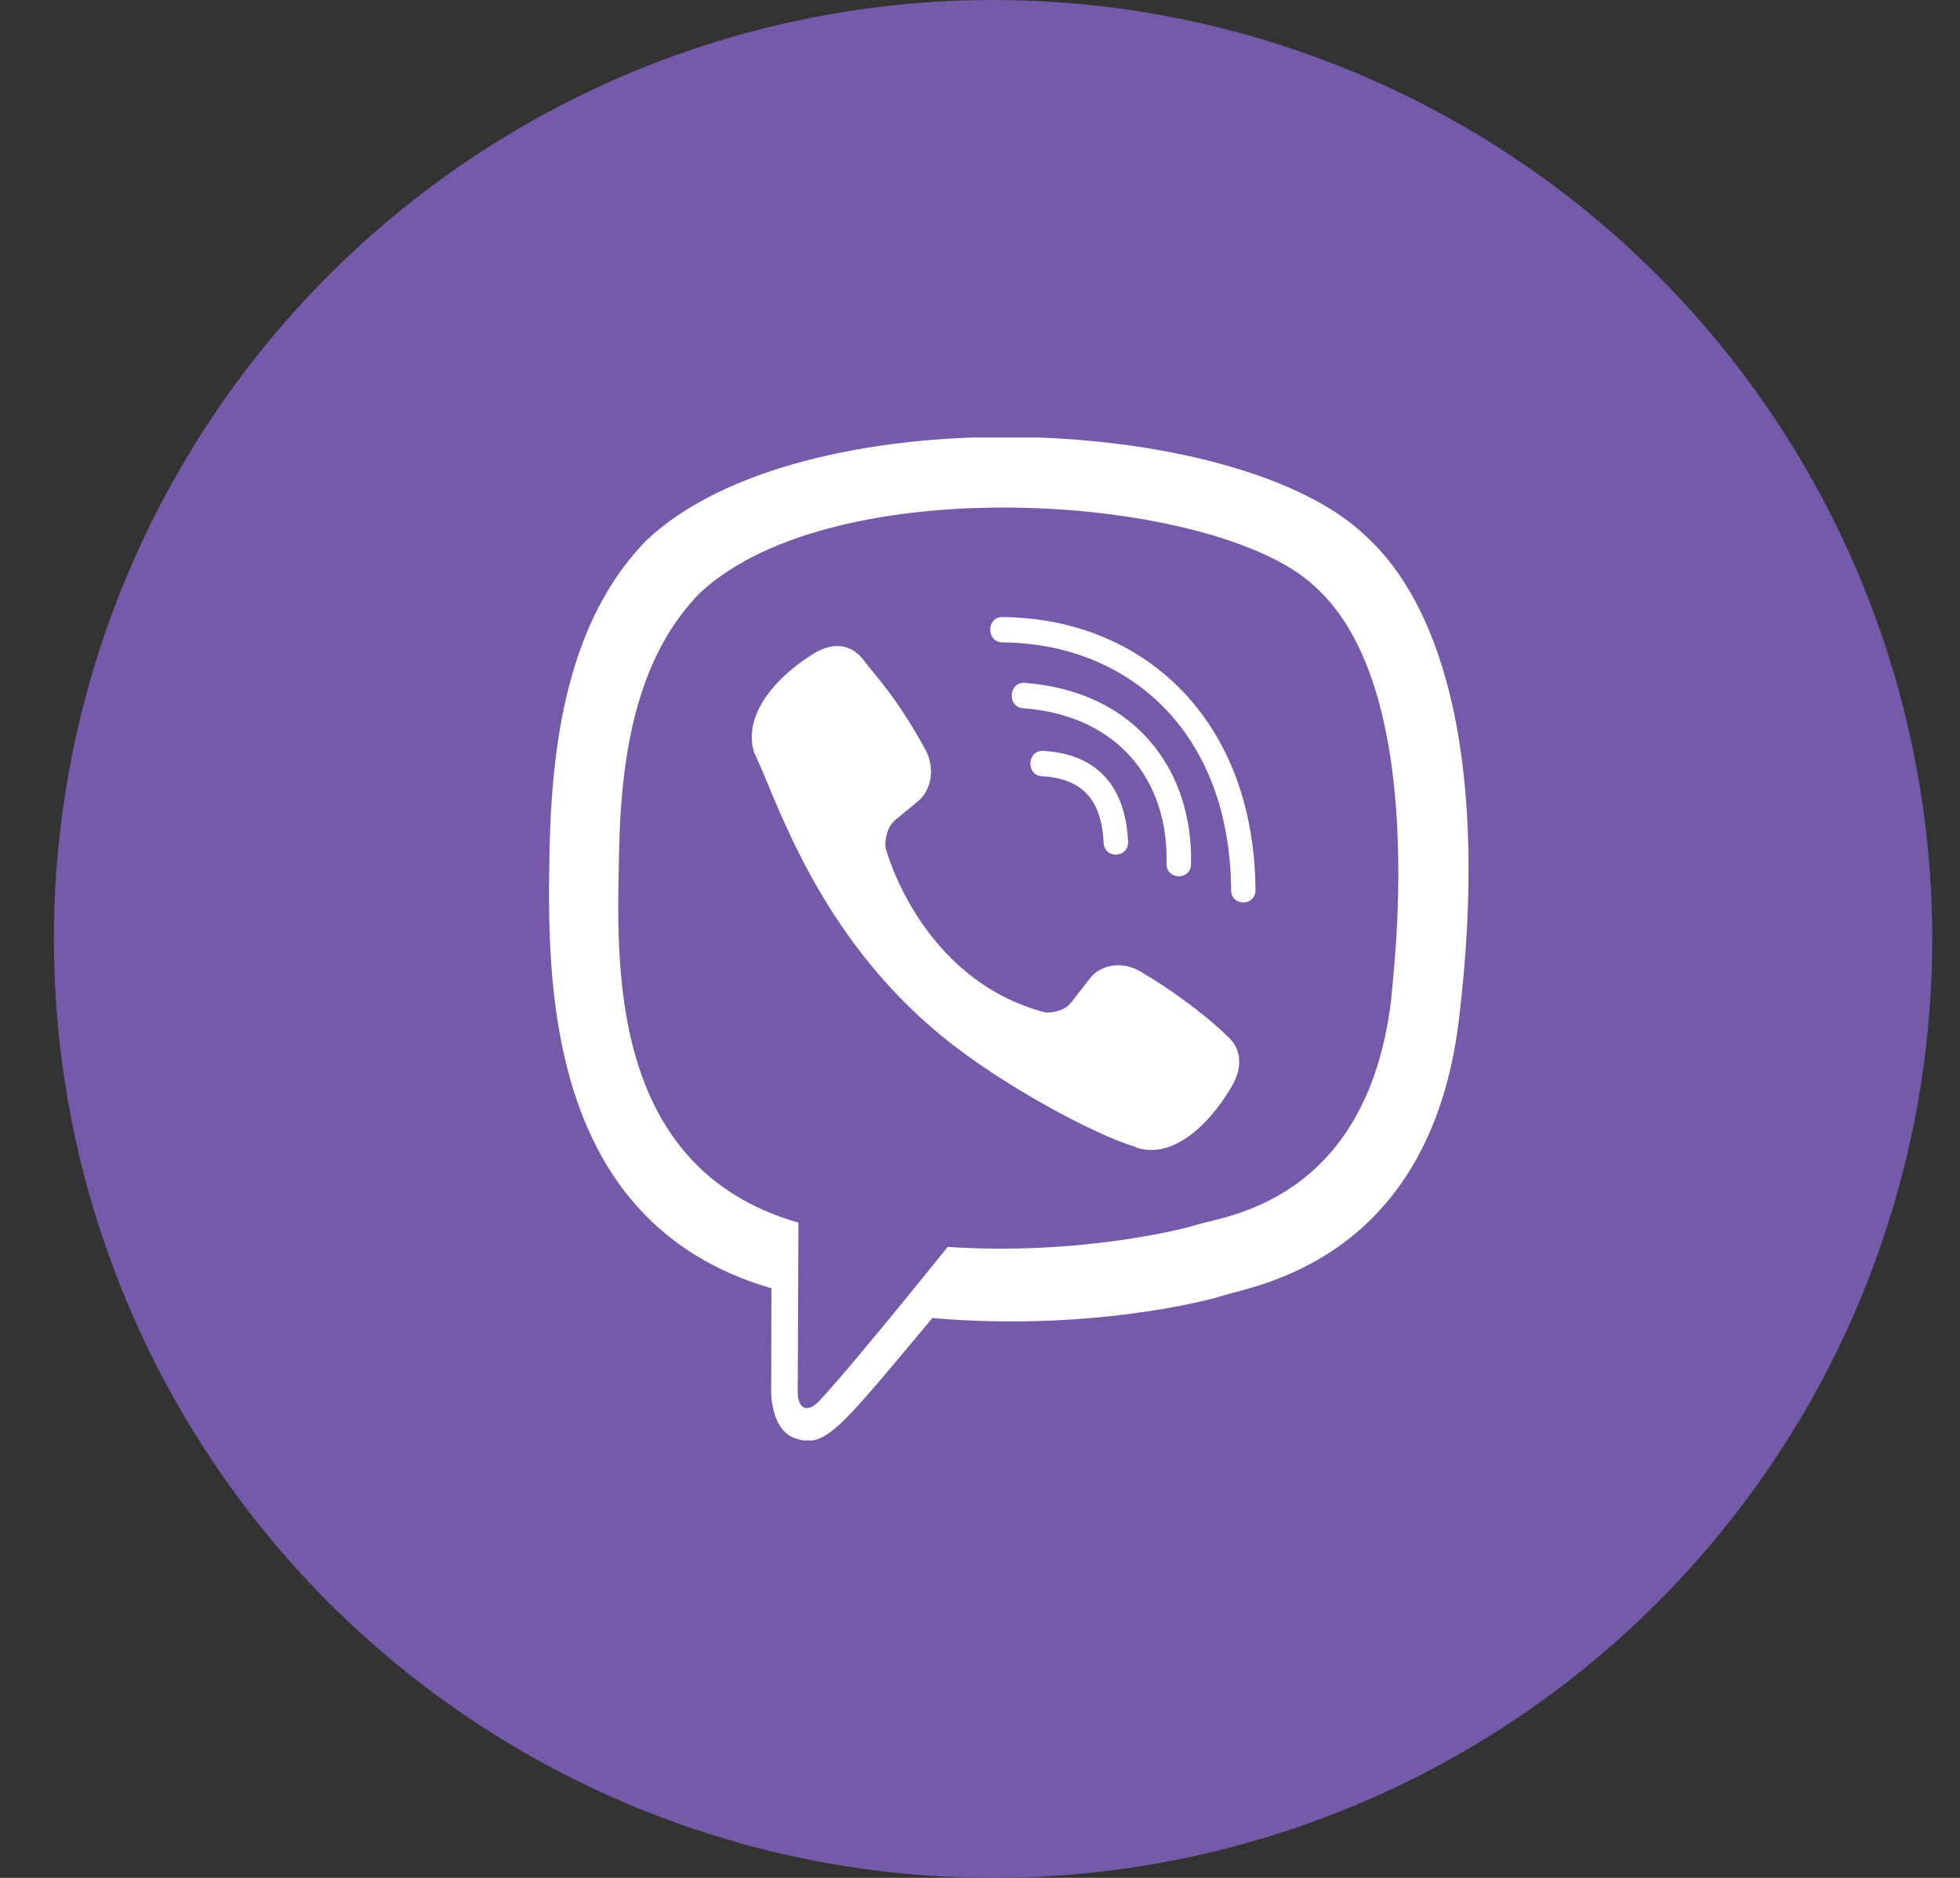 <svg width="24" height="23" viewBox="0 0 24 23" fill="none" xmlns="http://www.w3.org/2000/svg">
<rect x="0" y="0" width="24" height="23" fill="#333333" stroke="none"/>
<circle cx="12.16" cy="11.5" r="11.5" fill="#765AAA"/>
<g clip-path="url(#clip0)">
<path d="M17.867 12.469C18.234 9.384 17.692 7.437 16.713 6.556L16.713 6.555C15.134 5.051 9.8 4.829 7.91 6.623C7.062 7.501 6.763 8.789 6.73 10.384C6.697 11.979 6.658 14.968 9.443 15.778H9.446L9.443 17.016C9.443 17.016 9.424 17.518 9.745 17.619C10.111 17.738 10.277 17.505 11.417 16.143C13.323 16.309 14.786 15.93 14.953 15.875C15.338 15.746 17.515 15.457 17.867 12.469ZM11.604 15.272C11.604 15.272 10.398 16.776 10.023 17.167C9.9 17.294 9.765 17.282 9.768 17.03C9.768 16.865 9.777 14.975 9.777 14.975C7.416 14.298 7.555 11.753 7.581 10.422C7.606 9.09 7.85 8 8.568 7.265C10.226 5.711 14.903 6.058 16.094 7.178C17.551 8.47 17.032 12.118 17.035 12.242C16.736 14.737 14.971 14.895 14.647 15.003C14.508 15.049 13.221 15.38 11.604 15.272Z" fill="white"/>
<path d="M12.273 7.558C12.076 7.558 12.076 7.865 12.273 7.868C13.802 7.879 15.061 8.945 15.075 10.9C15.075 11.106 15.376 11.103 15.374 10.897H15.373C15.357 8.791 13.982 7.57 12.273 7.558Z" fill="white"/>
<path d="M14.284 10.576C14.28 10.78 14.581 10.789 14.584 10.583C14.609 9.422 13.893 8.465 12.547 8.364C12.35 8.35 12.33 8.66 12.526 8.674C13.693 8.762 14.308 9.559 14.284 10.576Z" fill="white"/>
<path d="M13.961 11.897C13.708 11.75 13.45 11.841 13.344 11.985L13.121 12.273C13.008 12.42 12.797 12.4 12.797 12.4C11.254 11.992 10.842 10.378 10.842 10.378C10.842 10.378 10.823 10.159 10.964 10.042L11.242 9.812C11.382 9.701 11.47 9.435 11.328 9.174C10.949 8.489 10.695 8.254 10.565 8.072C10.429 7.902 10.225 7.864 10.012 7.979H10.007C9.564 8.238 9.08 8.722 9.235 9.221C9.499 9.748 9.985 11.425 11.535 12.692C12.264 13.291 13.416 13.905 13.905 14.047L13.91 14.054C14.392 14.215 14.861 13.711 15.111 13.255V13.252C15.222 13.031 15.185 12.822 15.023 12.686C14.736 12.405 14.302 12.096 13.961 11.897Z" fill="white"/>
<path d="M12.758 9.507C13.25 9.535 13.488 9.792 13.514 10.32C13.523 10.526 13.822 10.512 13.813 10.306C13.78 9.617 13.421 9.233 12.774 9.197C12.577 9.185 12.559 9.495 12.758 9.507Z" fill="white"/>
</g>
<defs>
<clipPath id="clip0">
<rect width="12.284" height="12.284" fill="white" transform="translate(6.018 5.358)"/>
</clipPath>
</defs>
</svg>
